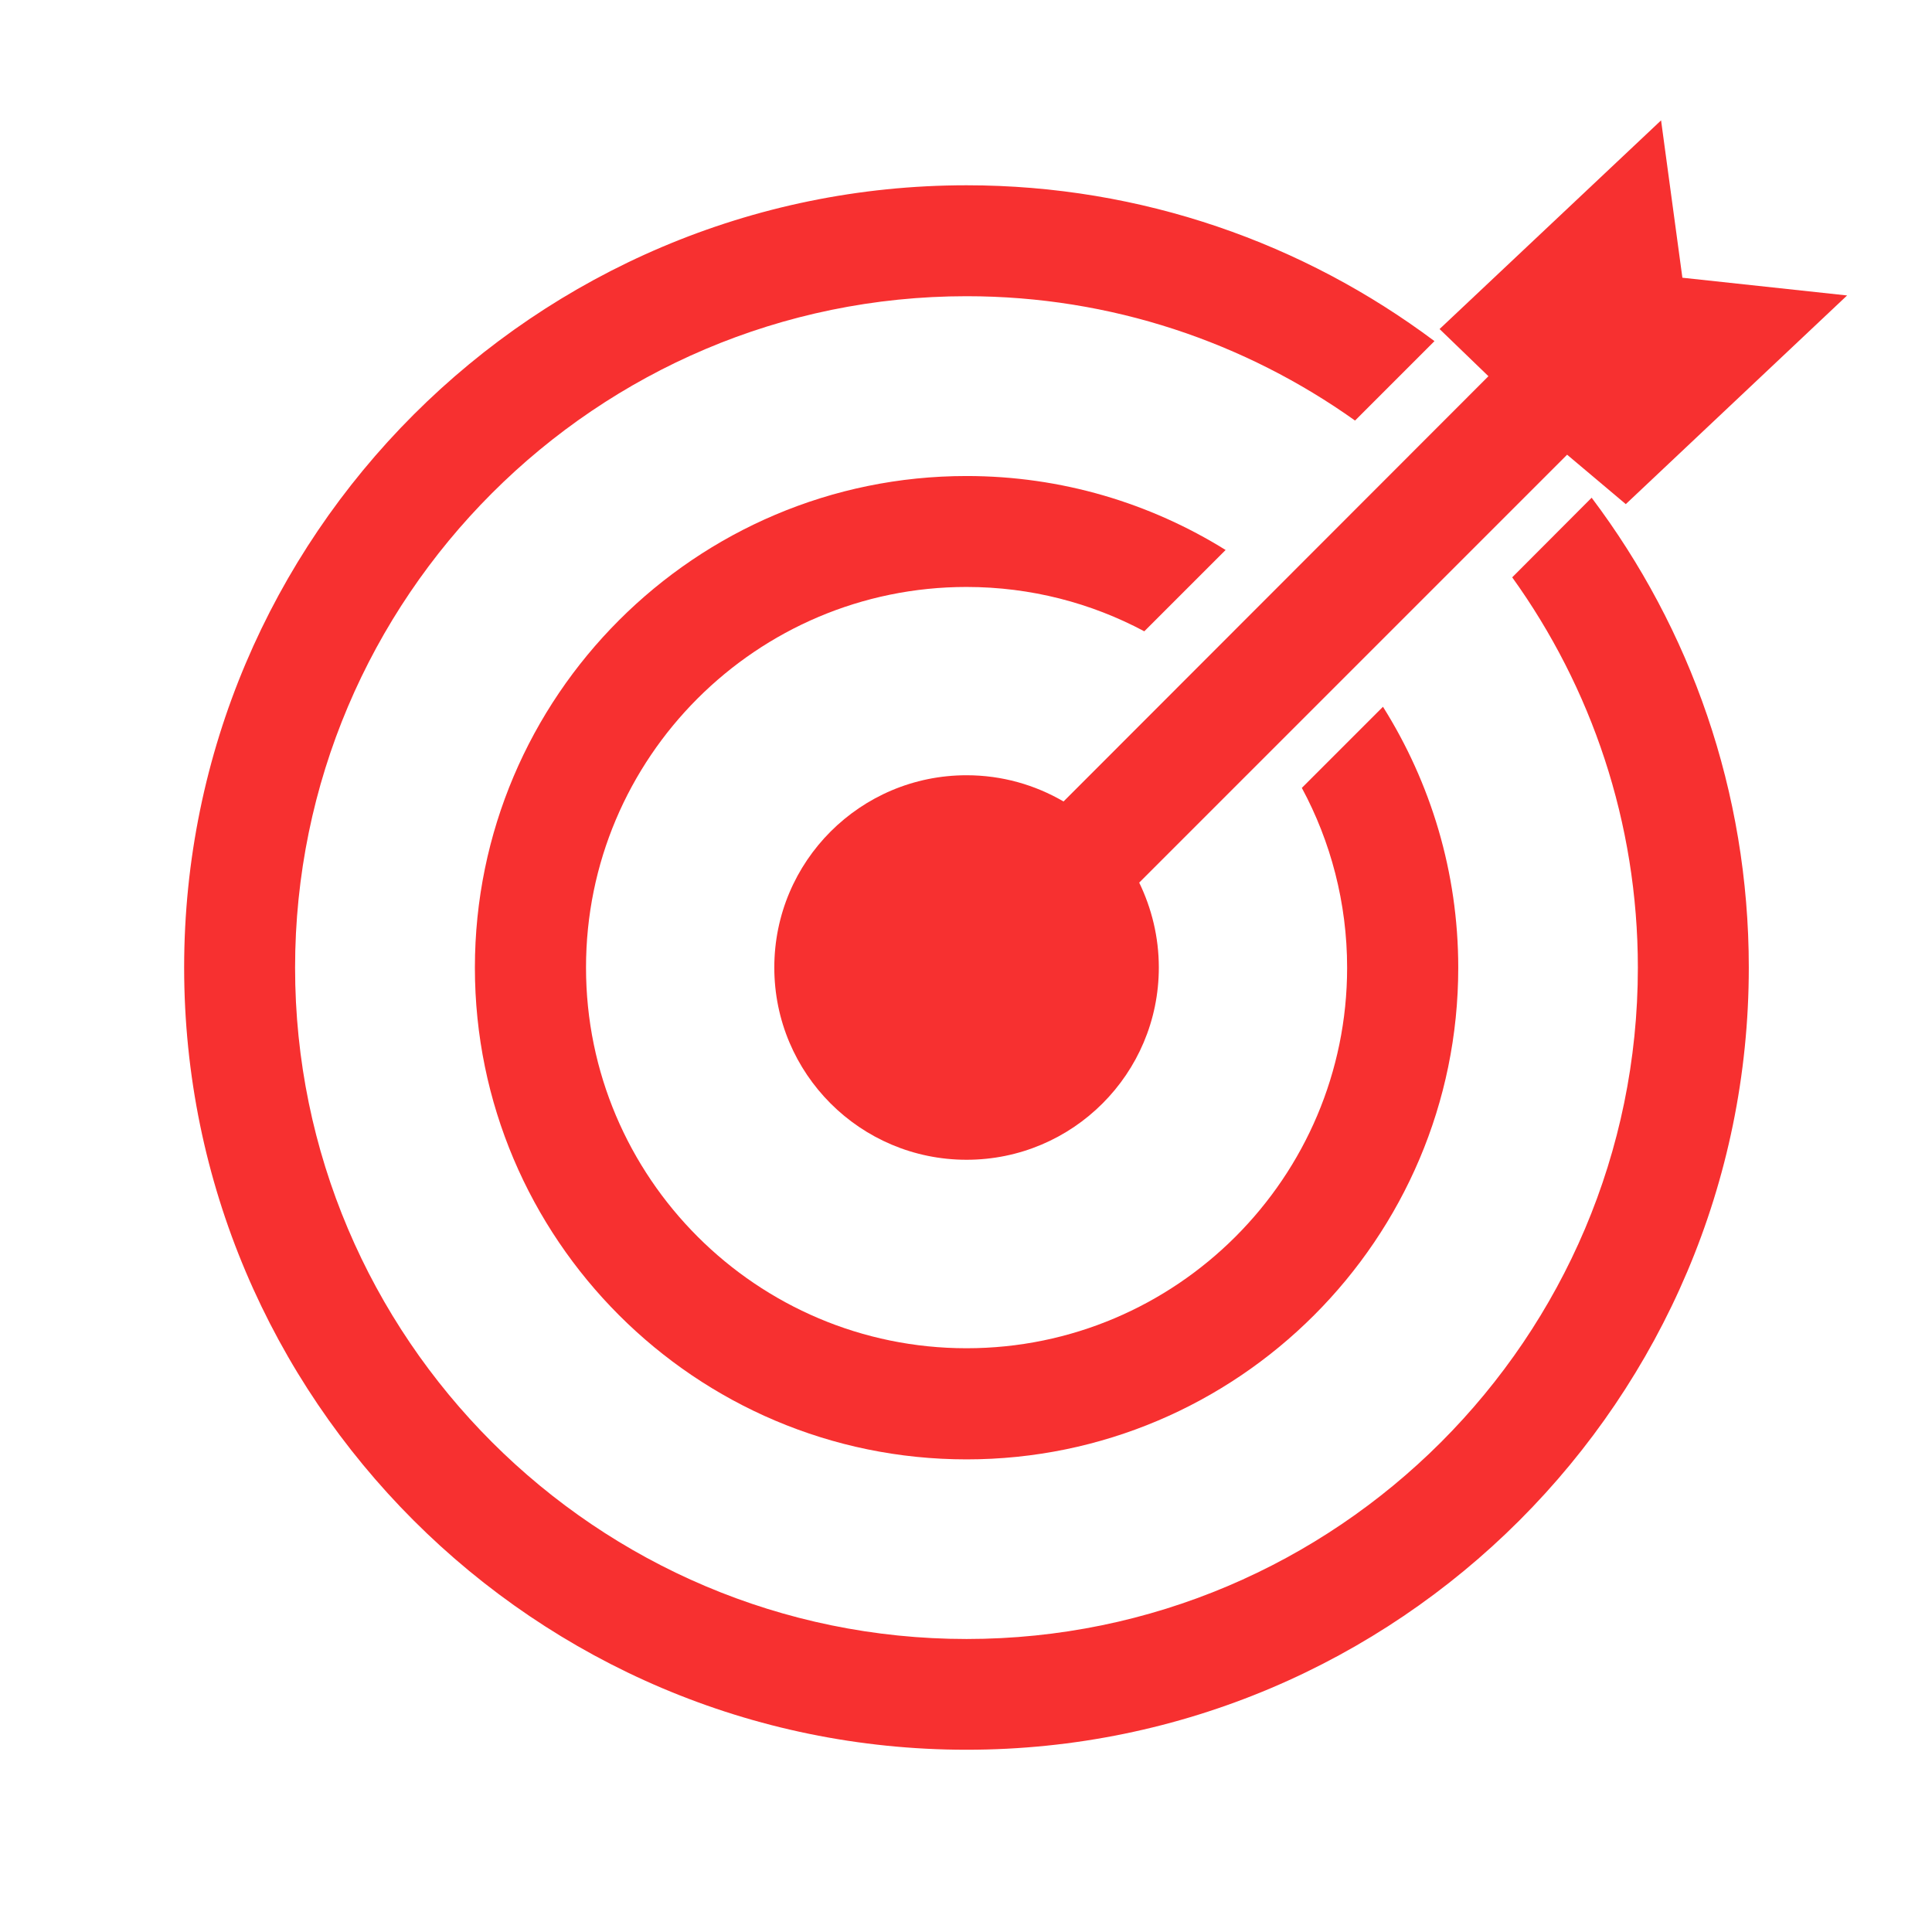 <?xml version="1.0" standalone="no"?><!DOCTYPE svg PUBLIC "-//W3C//DTD SVG 1.1//EN" "http://www.w3.org/Graphics/SVG/1.1/DTD/svg11.dtd"><svg t="1693993765565" class="icon" viewBox="0 0 1024 1024" version="1.1" xmlns="http://www.w3.org/2000/svg" p-id="38310" xmlns:xlink="http://www.w3.org/1999/xlink" width="48" height="48"><path d="M563.7 424.8c-15.1-8.8-32.6-13.9-51.4-13.9-56.3 0-101.9 45.6-101.9 101.9 0 56.3 45.6 101.9 101.9 101.9s101.9-45.6 101.9-101.9c0-16.1-3.8-31.4-10.4-45L830.6 241l31.1 26.2L979 156.6l-87.3-9.4-11.3-83.4L763 174.4l25.9 25-225.2 225.4z" fill="#F73030" p-id="38311"></path><path d="M801.5 306c41.9 58.3 66.6 129.8 66.6 206.9 0 196.2-159.6 355.8-355.8 355.8S156.4 709.1 156.4 512.9 316.1 157 512.3 157c76.7 0 147.7 24.5 205.9 65.9l42.1-42.1c-69.2-51.8-155.1-82.6-248-82.6-228.6 0-414.7 186-414.7 414.6s186 414.6 414.7 414.6 414.6-186 414.6-414.6c0-93.4-31-179.6-83.3-249L801.5 306z" fill="#F73030" p-id="38312"></path><path d="M512.3 311.1c34 0 66.1 8.5 94.2 23.5l43.1-43.1c-39.9-24.8-86.9-39.2-137.3-39.2-143.7 0-260.6 116.9-260.6 260.6s116.9 260.6 260.6 260.6 260.6-116.9 260.6-260.6c0-50.8-14.7-98.2-39.9-138.3l-43 43c15.3 28.4 24 60.9 24 95.3 0 111.2-90.5 201.7-201.7 201.7s-201.7-90.5-201.7-201.7c-0.1-111.3 90.4-201.8 201.7-201.8z" fill="#F73030" p-id="38313"></path></svg>